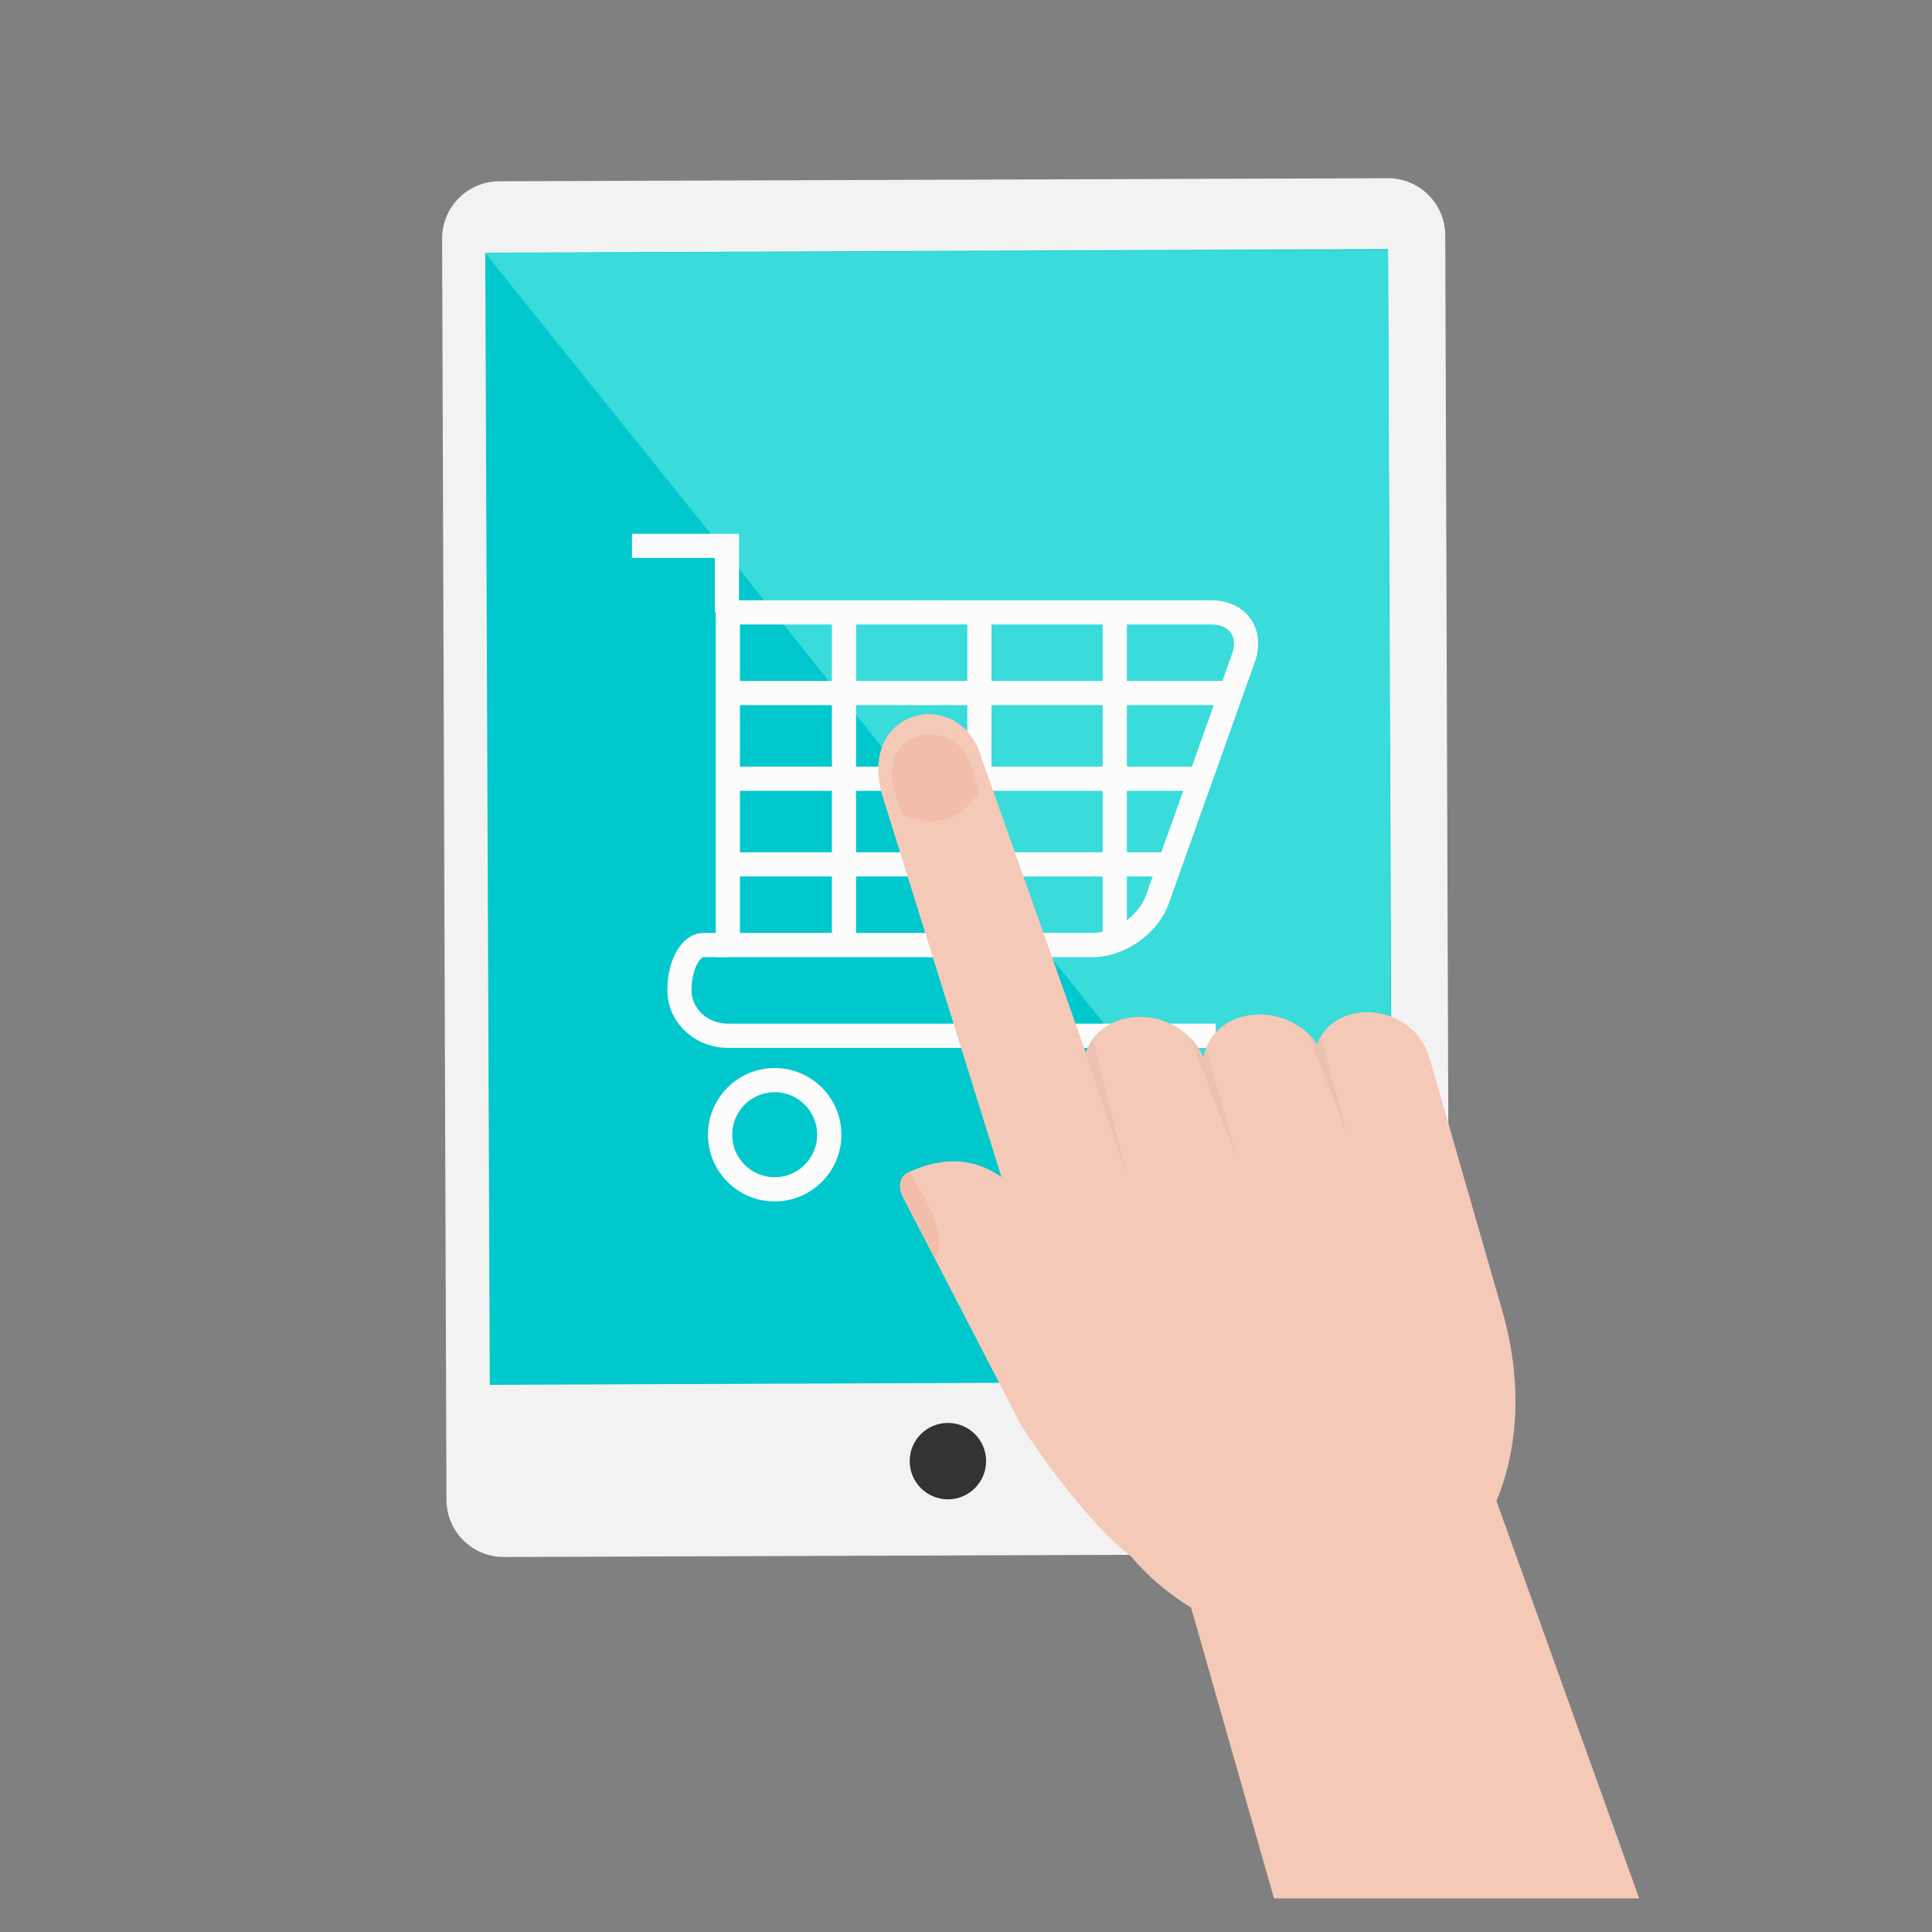 <?xml version="1.0" encoding="utf-8"?>
<!-- Generator: Adobe Illustrator 17.0.0, SVG Export Plug-In . SVG Version: 6.00 Build 0)  -->
<!DOCTYPE svg PUBLIC "-//W3C//DTD SVG 1.1//EN" "http://www.w3.org/Graphics/SVG/1.1/DTD/svg11.dtd">
<svg version="1.1" id="Capa_1" xmlns="http://www.w3.org/2000/svg" xmlns:xlink="http://www.w3.org/1999/xlink" x="0px" y="0px"
	 width="120px" height="120px" viewBox="0 0 120 120" enable-background="new 0 0 120 120" xml:space="preserve">
<rect x="0" y="0" width="120" height="120" fill="#808080" stroke="none"/>
<g>
	<g>
		<g>
			<g>
				<path fill-rule="evenodd" clip-rule="evenodd" fill="#F2F2F2" d="M90.036,92.945c0.008,1.965-1.581,3.566-3.546,3.572
					l-55.187,0.191c-1.967,0.007-3.567-1.583-3.573-3.548l-0.27-78.329c-0.005-1.967,1.582-3.566,3.547-3.572l55.188-0.19
					c1.965-0.006,3.566,1.581,3.573,3.548L90.036,92.945z"/>
			</g>
			
				<rect x="30.254" y="15.614" transform="matrix(1 -0.004 0.004 1 -0.176 0.203)" fill="#00C8CC" width="56.075" height="70.319"/>
			<polygon fill="#3ADBDB" points="86.451,85.836 30.134,15.712 86.21,15.518 			"/>
			<path fill="#333333" d="M56.503,90.76c-0.006-1.31,1.054-2.378,2.365-2.379c1.31-0.007,2.378,1.053,2.381,2.363
				c0.006,1.31-1.053,2.377-2.365,2.383C57.574,93.13,56.506,92.071,56.503,90.76z"/>
		</g>
	</g>
	<g>
		<g>
			<polygon fill="#FCFCFC" points="45.9,38.036 44.397,38.036 44.397,34.655 39.254,34.655 39.254,33.153 45.9,33.153 			"/>
		</g>
		<g>
			<path fill="#FCFCFC" d="M67.872,59.449H57.604v-1.502h10.268c1.342,0,2.856-1.068,3.307-2.332l5.346-15
				c0.184-0.516,0.157-0.983-0.077-1.314c-0.233-0.331-0.664-0.513-1.212-0.513H57.604v-1.503h17.632c1.035,0,1.925,0.419,2.44,1.15
				c0.516,0.731,0.612,1.709,0.264,2.685l-5.346,15C71.929,57.986,69.855,59.449,67.872,59.449z"/>
		</g>
		<g>
			<polygon fill="#FCFCFC" points="58.937,59.449 44.456,59.449 44.456,37.285 57.604,37.285 57.604,38.788 45.958,38.788 
				45.958,57.946 58.937,57.946 			"/>
		</g>
		<g>
			<rect x="45.207" y="42.294" fill="#FCFCFC" width="31.25" height="1.503"/>
		</g>
		<g>
			<rect x="45.207" y="47.616" fill="#FCFCFC" width="29.353" height="1.503"/>
		</g>
		<g>
			<rect x="45.207" y="52.938" fill="#FCFCFC" width="27.456" height="1.502"/>
		</g>
		<g>
			<rect x="51.67" y="38.036" fill="#FCFCFC" width="1.503" height="20.661"/>
		</g>
		<g>
			<rect x="60.08" y="38.036" fill="#FCFCFC" width="1.503" height="20.661"/>
		</g>
		<g>
			<rect x="68.49" y="38.036" fill="#FCFCFC" width="1.503" height="20.661"/>
		</g>
		<g>
			<path fill="#FCFCFC" d="M75.511,65.084H45.207c-2.071,0-3.757-1.601-3.757-3.568c0-2.035,0.969-3.569,2.254-3.569h1.503v1.502
				h-1.503c-0.193,0-0.751,0.711-0.751,2.066c0,1.139,1.011,2.066,2.254,2.066h30.304V65.084z"/>
		</g>
		<g>
			<path fill="#FCFCFC" d="M48.117,74.623c-2.285,0-4.144-1.859-4.144-4.143c0-2.285,1.859-4.143,4.144-4.143
				c2.285,0,4.144,1.859,4.144,4.143C52.261,72.764,50.402,74.623,48.117,74.623z M48.117,67.839c-1.456,0-2.641,1.185-2.641,2.641
				c0,1.456,1.185,2.641,2.641,2.641c1.456,0,2.641-1.185,2.641-2.641C50.758,69.024,49.574,67.839,48.117,67.839z"/>
		</g>
		<g>
			<path fill="#FCFCFC" d="M66.62,74.623c-2.285,0-4.144-1.859-4.144-4.143c0-2.285,1.859-4.143,4.144-4.143
				c2.285,0,4.144,1.859,4.144,4.143C70.764,72.764,68.905,74.623,66.62,74.623z M66.62,67.839c-1.456,0-2.641,1.185-2.641,2.641
				c0,1.456,1.185,2.641,2.641,2.641c1.456,0,2.641-1.185,2.641-2.641C69.261,69.024,68.076,67.839,66.62,67.839z"/>
		</g>
	</g>
	<g>
		<path fill-rule="evenodd" clip-rule="evenodd" fill="#FFAE00" d="M63.208,88.111c0.989,1.911,6.634,8.175,8.618,7.343
			c1.982-0.831,0.209-7.146-0.828-9.032l-6.052-10.164"/>
		<g>
			<g>
				<g>
					<path fill-rule="evenodd" clip-rule="evenodd" fill="#F4C9B8" d="M101.813,117.912l-8.865-24.683
						c1.492-3.592,1.514-7.804,0.384-11.731l-4.539-15.776c-0.991-3.444-5.892-3.815-6.984-0.853
						c-1.789-2.699-6.425-2.485-7.065,0.833c-1.342-3.238-6.253-3.415-7.302-0.321l-6.472-18.278
						c-1.254-4.585-7.821-3.17-6.146,2.364l7.374,23.639c-2.123-1.477-4.188-1.006-5.699-0.326c-0.883,0.398-0.606,1.197-0.223,1.94
						l6.934,13.393c0.756,1.465,4.44,6.589,7.014,8.532c1.022,1.213,2.301,2.328,3.755,3.204l5.15,18.064"/>
				</g>
				<path fill-rule="evenodd" clip-rule="evenodd" fill="#EAC1B2" d="M83.631,70.325c0,0-0.838-3.147-1.596-5.938
					c-0.087,0.149-0.164,0.31-0.227,0.482c-0.157-0.237-0.337-0.451-0.533-0.643C82.318,66.986,83.631,70.325,83.631,70.325
					L83.631,70.325z M67.473,65.292c0.101-0.273,0.233-0.518,0.389-0.738c0.838,3.131,2.149,8.516,2.149,8.516
					s-1.876-5.38-2.57-7.69C67.452,65.415,67.463,65.377,67.473,65.292L67.473,65.292z M73.959,64.49
					c0.321,0.339,0.59,0.743,0.784,1.211c0.043-0.22,0.104-0.427,0.179-0.62c0.865,3.082,1.921,6.904,1.921,6.904
					S75.017,67.377,73.959,64.49z"/>
			</g>
			<path fill-rule="evenodd" clip-rule="evenodd" fill="#F2BEA9" d="M60.367,47.665l0.438,1.527c-1.202,1.837-2.825,2.222-4.8,1.397
				l-0.442-1.452C54.366,45.182,59.469,44.39,60.367,47.665z"/>
			<path fill-rule="evenodd" clip-rule="evenodd" fill="#F2BEA9" d="M56.054,74.293l1.991,3.839c0.949-1.164-0.43-3.567-1.568-5.345
				C55.86,73.068,55.773,73.748,56.054,74.293z"/>
		</g>
	</g>
</g>
</svg>
